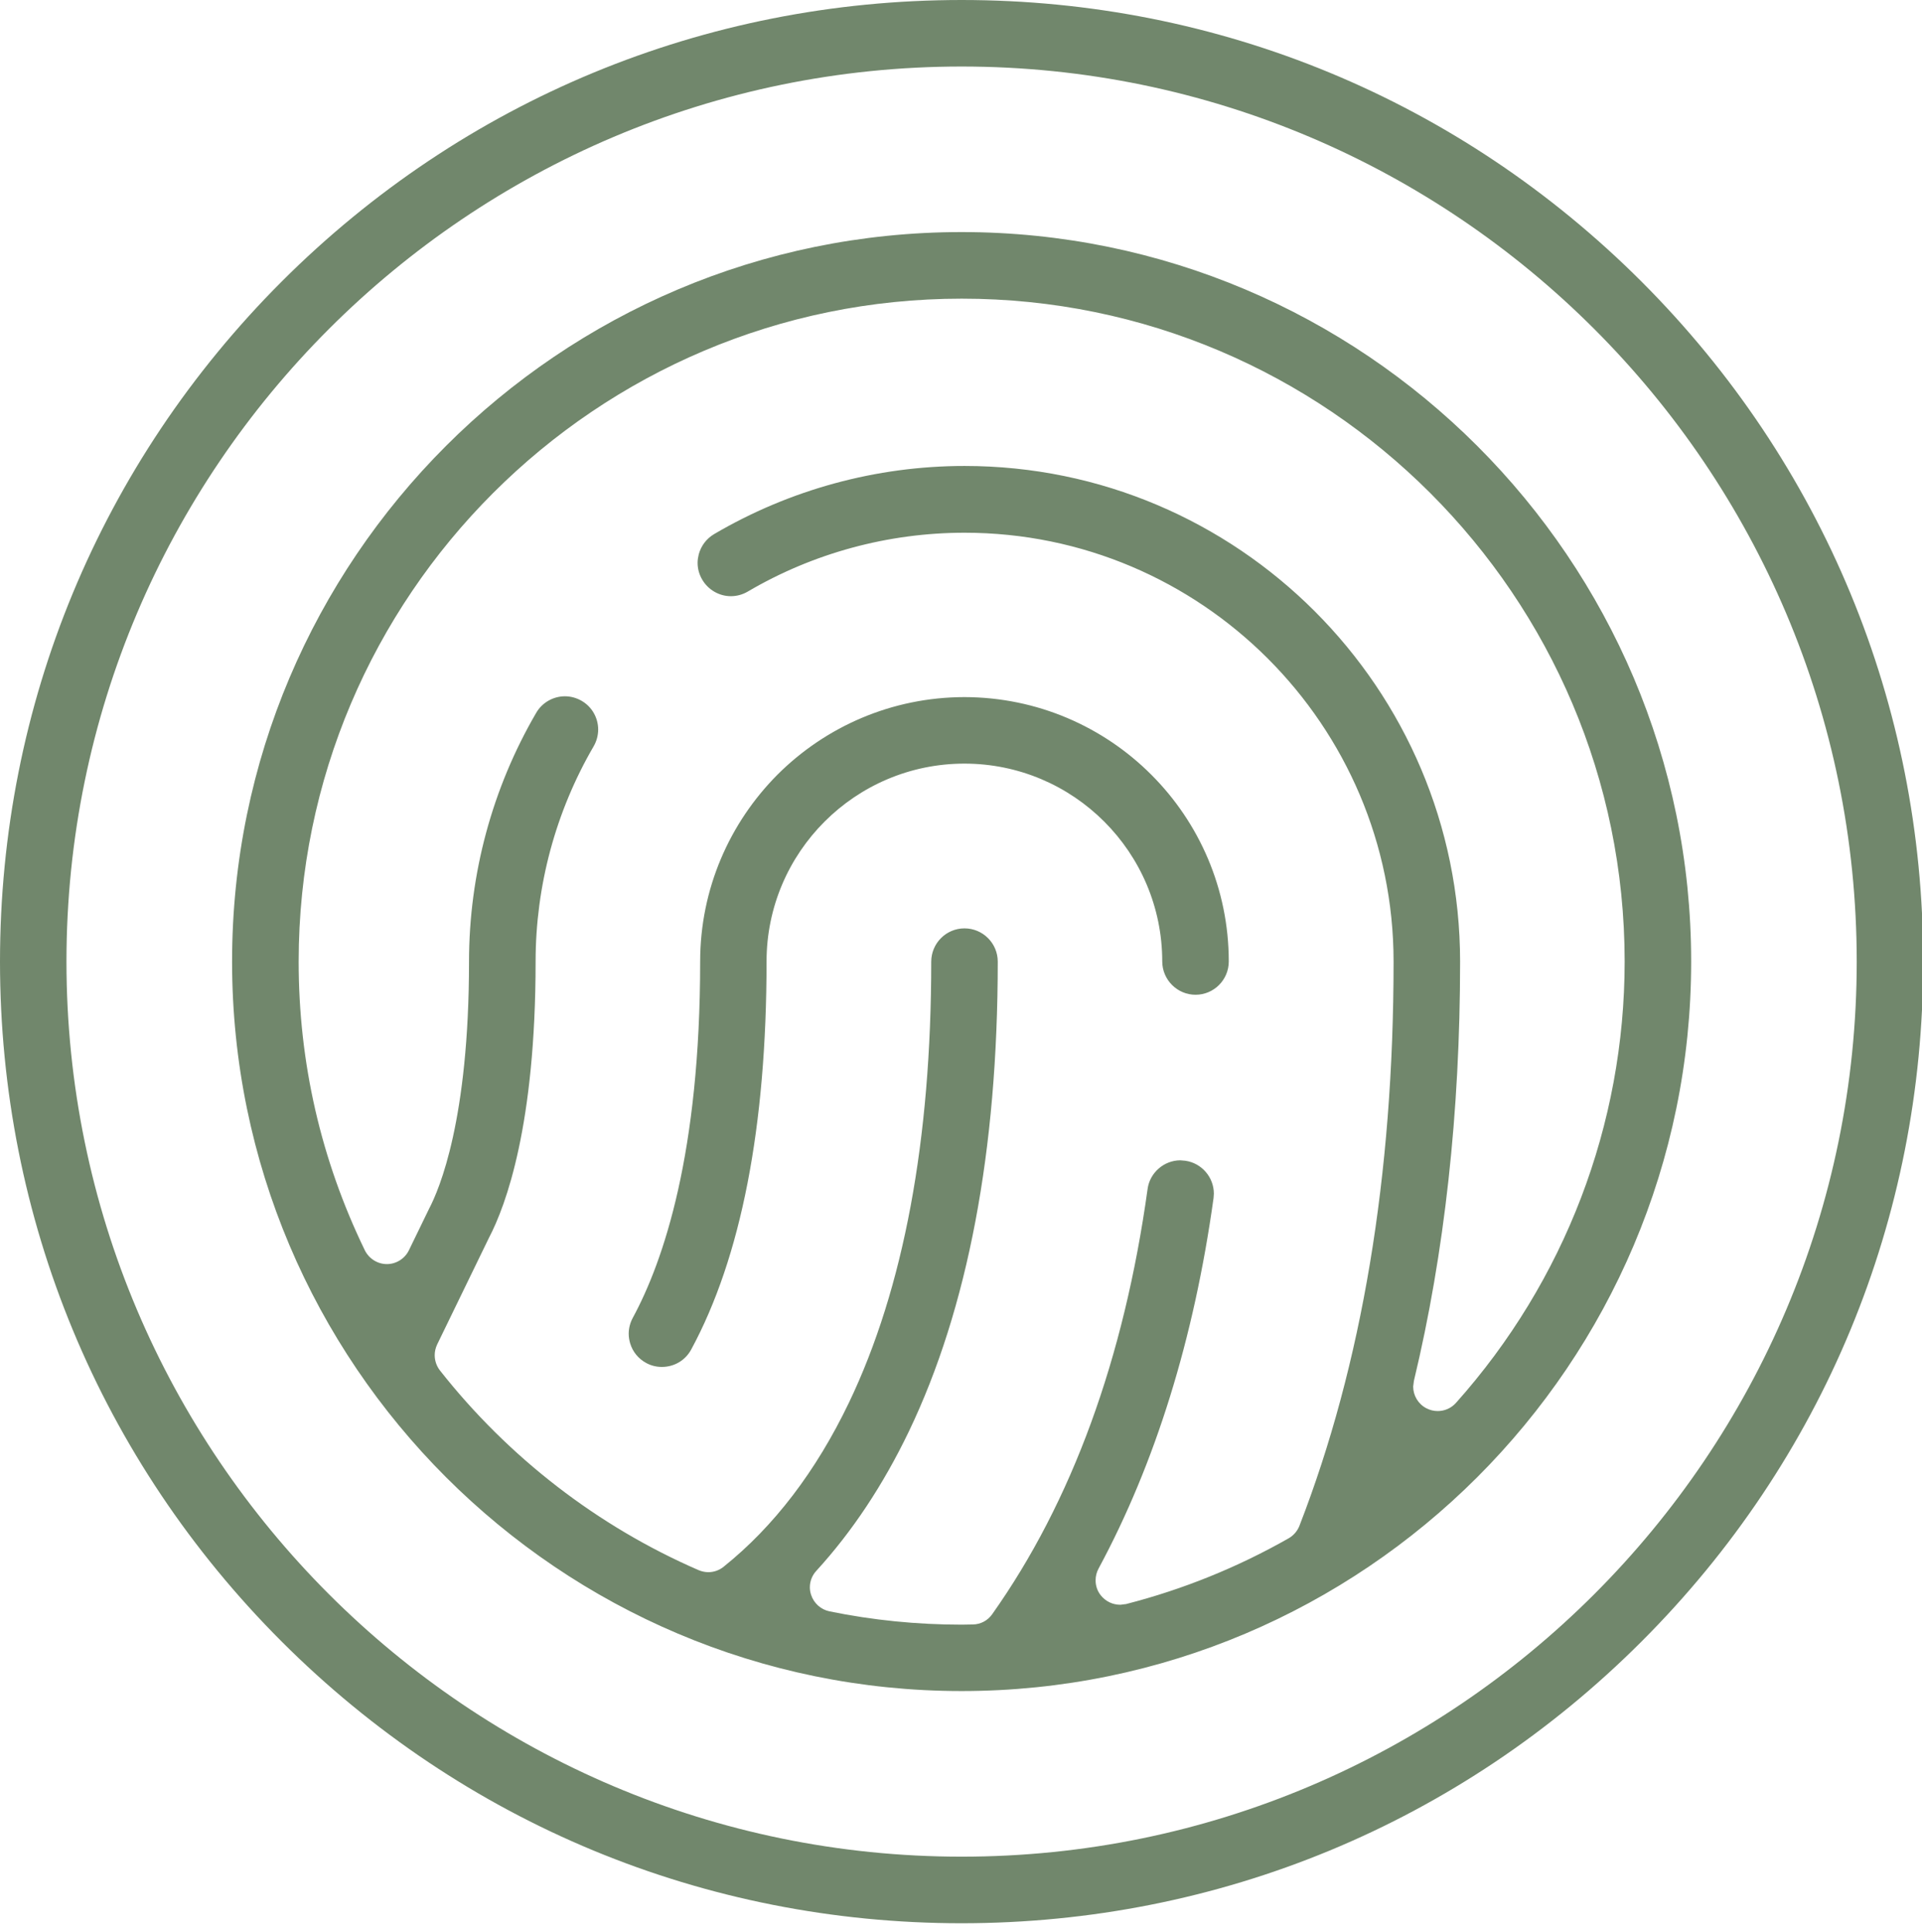 <svg xmlns="http://www.w3.org/2000/svg" xmlns:xlink="http://www.w3.org/1999/xlink" id="Calque_1" x="0px" y="0px" width="30.8px" height="30.958px" viewBox="0 0 30.8 30.958" xml:space="preserve"><g>	<defs>		<rect id="SVGID_1_" x="-35.667" y="-55.737" width="240.946" height="153.07"></rect>	</defs>	<clipPath id="SVGID_2_">		<use xlink:href="#SVGID_1_"></use>	</clipPath>	<path clip-path="url(#SVGID_2_)" fill="#71876C" d="M11.22,15.409c0,3.062-0.583,4.793-1.08,5.71  c-0.043,0.08-0.064,0.165-0.065,0.252c0,0.053,0.008,0.104,0.023,0.155  c0.04,0.135,0.131,0.247,0.256,0.315c0.08,0.044,0.165,0.064,0.253,0.064  c0.198,0,0.377-0.106,0.47-0.28c0.797-1.473,1.207-3.565,1.207-6.217  c0-1.749,1.422-3.171,3.171-3.171s3.17,1.422,3.17,3.171  c0.001,0.293,0.24,0.533,0.534,0.533s0.532-0.24,0.532-0.533  c0-1.168-0.475-2.227-1.242-2.994c-0.768-0.768-1.826-1.241-2.995-1.243  c-1.168,0.002-2.227,0.476-2.995,1.243C11.694,13.183,11.22,14.241,11.22,15.409   M26.035,15.409c0,2.61-0.961,5.122-2.703,7.072  c-0.077,0.086-0.183,0.131-0.293,0.131c-0.062,0-0.125-0.015-0.182-0.045  c-0.131-0.068-0.211-0.204-0.211-0.348l0.012-0.092  c0.49-2.04,0.74-4.301,0.74-6.719c-0.001-2.188-0.891-4.173-2.329-5.612  c-1.438-1.438-3.423-2.329-5.612-2.329c-1.413,0-2.801,0.379-4.015,1.093  c-0.122,0.073-0.208,0.187-0.245,0.325c-0.011,0.045-0.018,0.09-0.018,0.134  c0,0.095,0.025,0.187,0.075,0.271c0.095,0.162,0.271,0.264,0.458,0.264h0.001  c0.094,0,0.188-0.026,0.27-0.074c1.049-0.617,2.251-0.943,3.474-0.943  c3.79,0,6.875,3.083,6.875,6.873c0,3.422-0.507,6.464-1.509,9.042  c-0.033,0.084-0.094,0.154-0.172,0.199c-0.819,0.466-1.695,0.82-2.602,1.053  l-0.007,0.002h-0.007l-0.078,0.01H17.95c-0.12,0-0.234-0.055-0.31-0.151  c-0.056-0.069-0.083-0.155-0.083-0.241c0-0.064,0.016-0.129,0.047-0.187  c0.909-1.686,1.53-3.683,1.843-5.937l0.005-0.072  c0-0.26-0.192-0.489-0.457-0.527L18.914,18.594  c-0.262,0.001-0.489,0.199-0.524,0.46c-0.377,2.717-1.213,5.011-2.489,6.812  c-0.072,0.104-0.188,0.165-0.313,0.166l-0.177,0.003h-0.001  c-0.712,0-1.424-0.071-2.117-0.213c-0.139-0.029-0.251-0.13-0.295-0.264  c-0.013-0.039-0.02-0.08-0.02-0.121c0-0.098,0.036-0.191,0.104-0.265  c0.572-0.625,1.072-1.377,1.484-2.236c0.942-1.966,1.423-4.498,1.423-7.526  c-0-0.294-0.239-0.533-0.533-0.533s-0.532,0.239-0.533,0.533  c0,2.856-0.441,5.234-1.318,7.066c-0.527,1.099-1.202,1.985-2.009,2.631  c-0.07,0.057-0.157,0.087-0.245,0.087c-0.054,0-0.107-0.012-0.157-0.033  c-1.618-0.702-3.05-1.81-4.145-3.201c-0.055-0.072-0.083-0.158-0.083-0.244  c0-0.058,0.014-0.117,0.04-0.172l0.829-1.707l0,0  c0.275-0.525,0.748-1.814,0.748-4.427c0-1.215,0.322-2.406,0.93-3.45  c0.049-0.085,0.072-0.177,0.073-0.269c-0.001-0.184-0.095-0.361-0.265-0.46  c-0.083-0.048-0.175-0.073-0.268-0.073c-0.188,0-0.366,0.101-0.461,0.266  c-0.703,1.206-1.076,2.584-1.076,3.986c0,2.532-0.475,3.646-0.64,3.96  l-0.323,0.665c-0.065,0.134-0.203,0.222-0.353,0.222  c-0.151,0-0.288-0.088-0.354-0.222c-0.703-1.449-1.06-3.006-1.06-4.625  c0-5.858,4.766-10.624,10.625-10.624C21.268,4.785,26.035,9.551,26.035,15.409   M23.673,23.672c2.117-2.117,3.428-5.039,3.428-8.263  c0-3.223-1.311-6.146-3.428-8.263C21.555,5.028,18.633,3.719,15.41,3.719  S9.265,5.028,7.147,7.146c-2.117,2.117-3.428,5.04-3.428,8.263  c0,3.224,1.311,6.146,3.428,8.263c2.118,2.117,5.04,3.427,8.263,3.427  S21.555,25.789,23.673,23.672 M29.754,15.409c-0,7.91-6.435,14.344-14.344,14.344  c-7.91,0-14.345-6.434-14.345-14.344C1.065,7.5,7.5,1.066,15.41,1.066  C23.319,1.066,29.753,7.5,29.754,15.409 M26.306,26.305  c2.911-2.91,4.513-6.778,4.513-10.896c0-4.116-1.603-7.984-4.513-10.896  C23.395,1.603,19.527,0,15.41,0C11.292,0,7.425,1.603,4.513,4.513  C1.603,7.425,0,11.293,0,15.409c0,4.117,1.603,7.985,4.513,10.896  c2.913,2.912,6.78,4.515,10.897,4.515  C19.527,30.819,23.395,29.217,26.306,26.305"></path></g></svg>